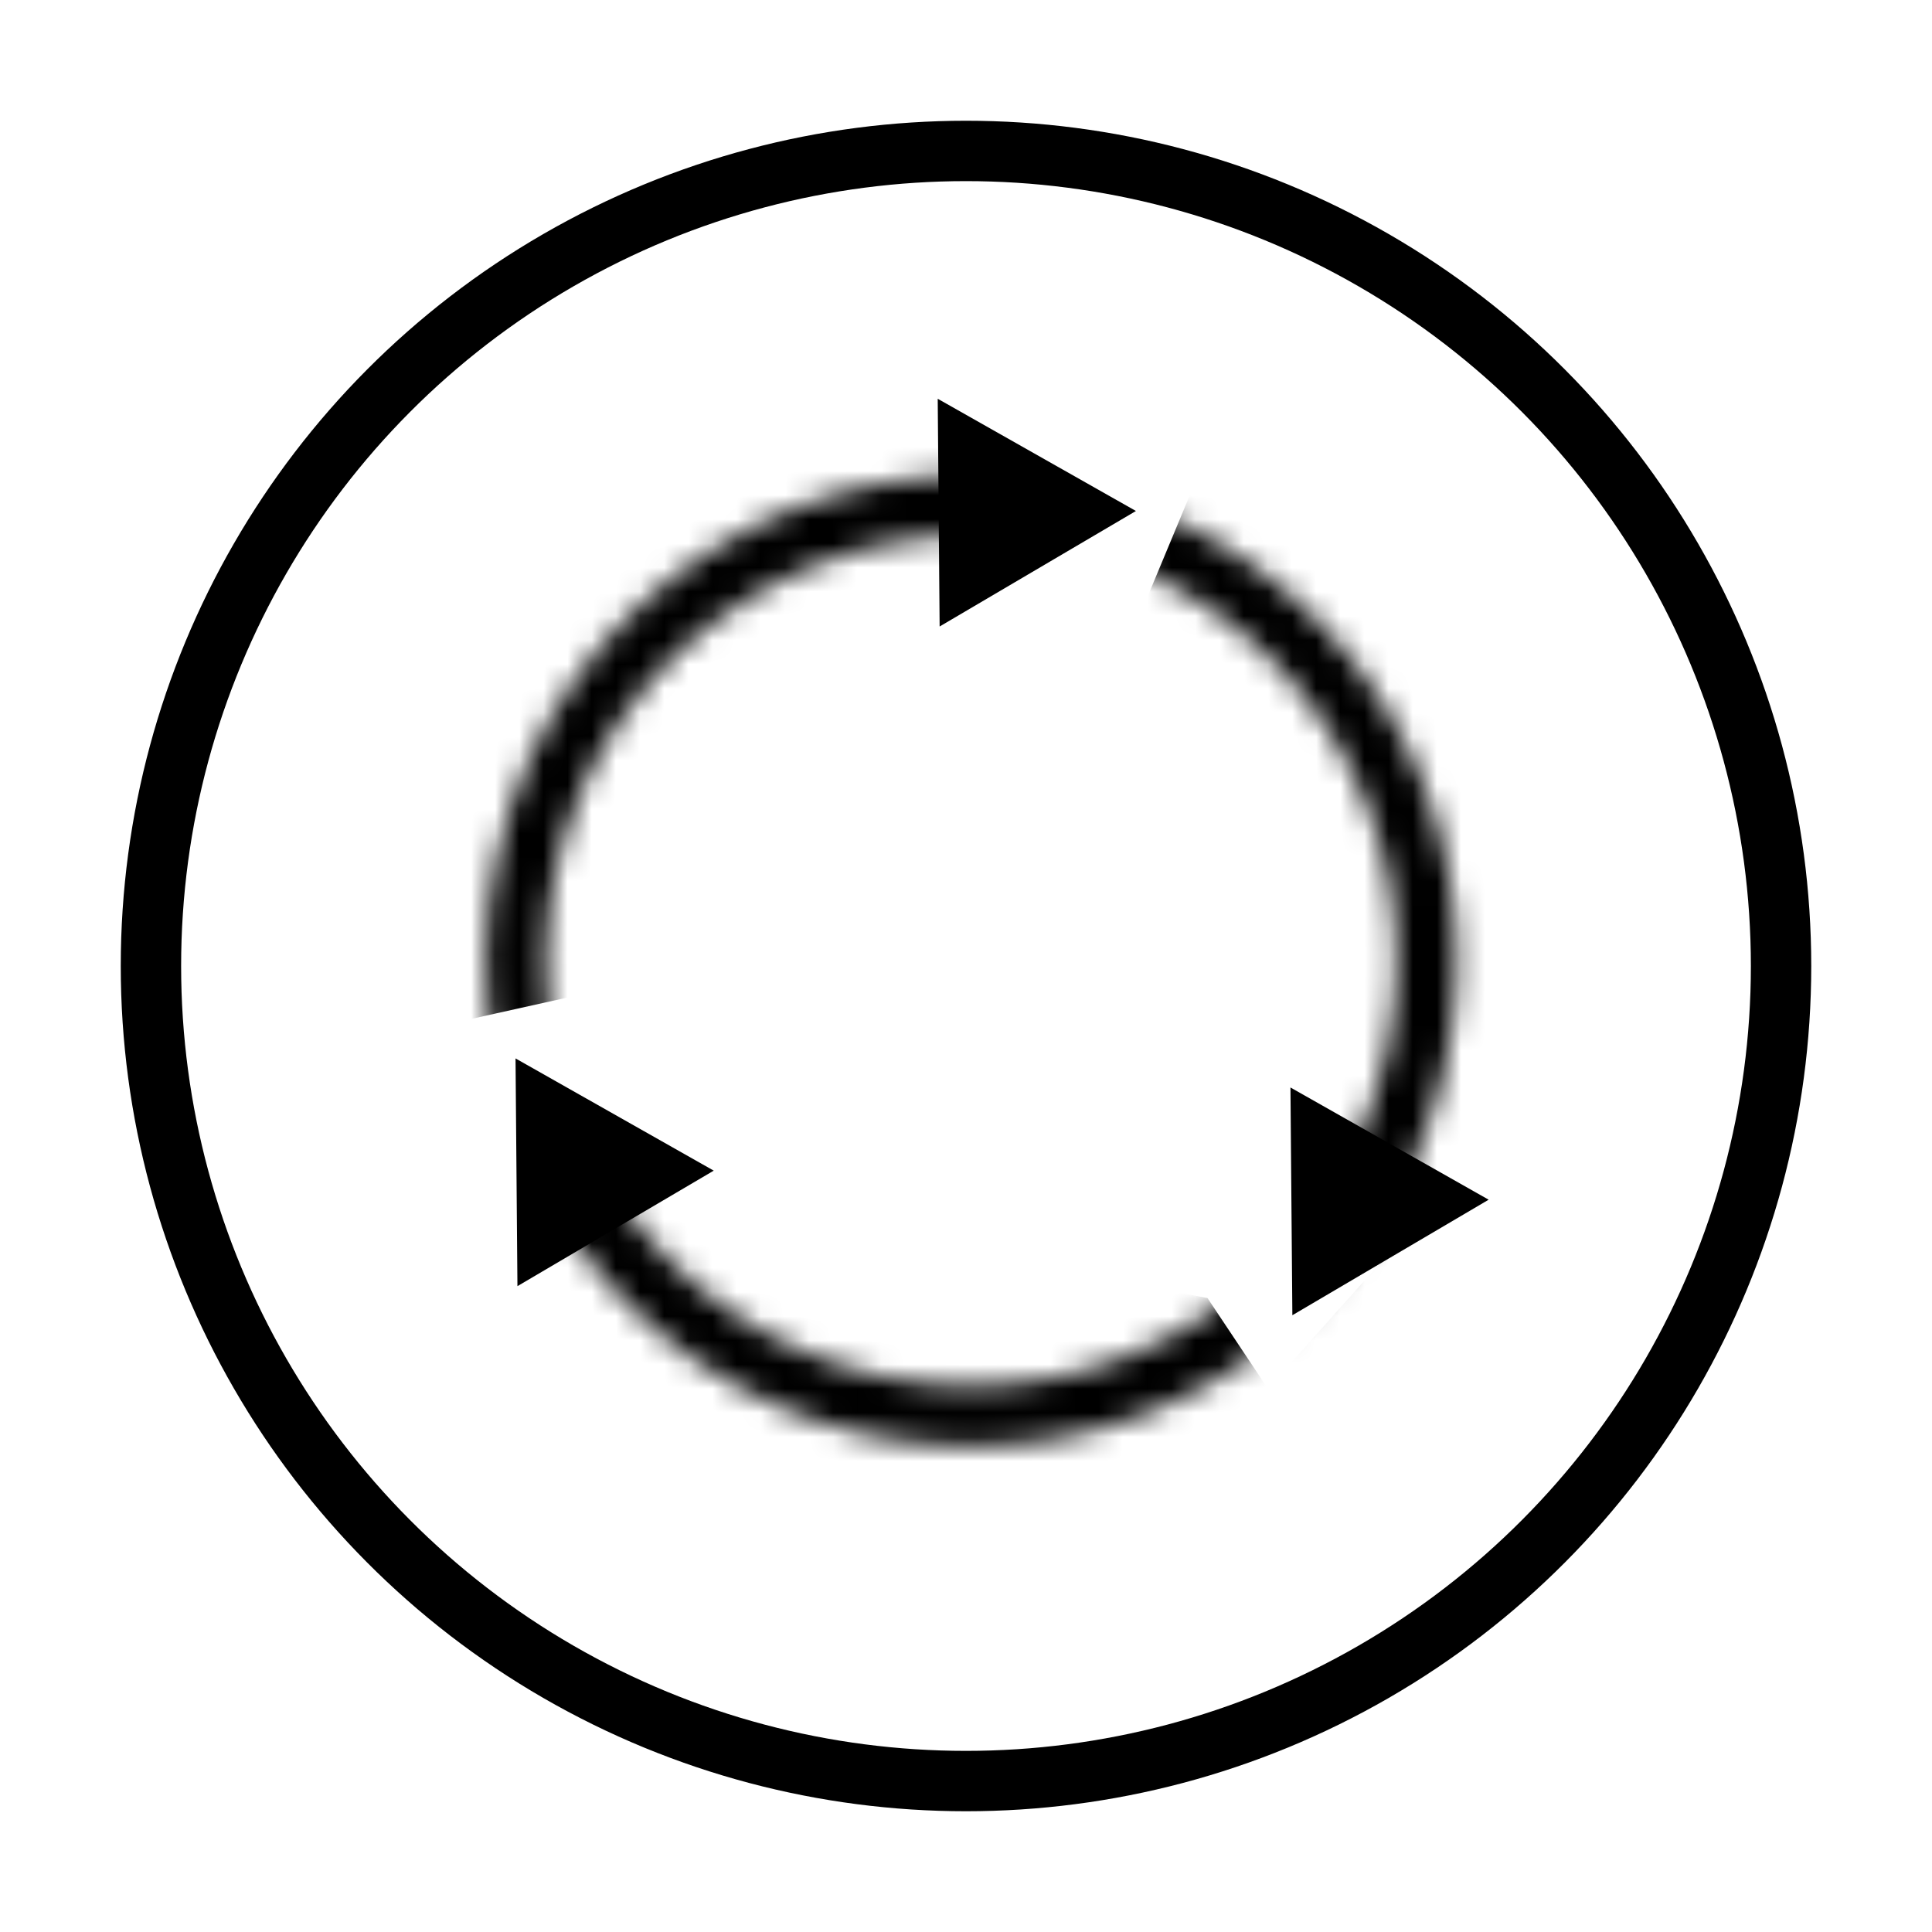 <svg xmlns="http://www.w3.org/2000/svg" fill="none" viewBox="0 0 80 80" height="80" width="80">
<circle stroke-width="2.5" stroke="black" r="33.75" cy="40" cx="40"></circle>
<mask height="41" width="41" y="19" x="20" maskUnits="userSpaceOnUse" style="mask-type:alpha" id="mask0_1033_1458">
<circle stroke-width="2.5" stroke="black" transform="rotate(12.452 40.217 39.784)" r="18.854" cy="39.784" cx="40.217"></circle>
</mask>
<g mask="url(#mask0_1033_1458)">
<path fill="black" d="M39.106 24.832L40.964 16.419C20.094 17.693 18.873 36.541 17.088 41.294C15.303 46.047 20.22 53.751 23.653 58.185C27.085 62.62 38.458 64.396 41.263 65.015C44.067 65.634 49.439 64.615 55.121 62.193C60.803 59.771 60.175 55.956 62.571 41.779C64.487 30.437 55.43 21.91 50 18.75L46.875 26.25L55.568 46.85L59.31 49.882L52.5 57.5L50 53.75L26.367 49.225L21.506 53.299L18.125 42.5L23.75 41.25L39.106 24.832Z"></path>
</g>
<path fill="black" d="M38.829 16.512L47.036 21.159L38.908 25.942L38.829 16.512Z"></path>
<path fill="black" d="M53.435 45.03L61.642 49.677L53.514 54.461L53.435 45.03Z"></path>
<path fill="black" d="M21.347 43.827L29.554 48.474L21.426 53.257L21.347 43.827Z"></path>
</svg>
